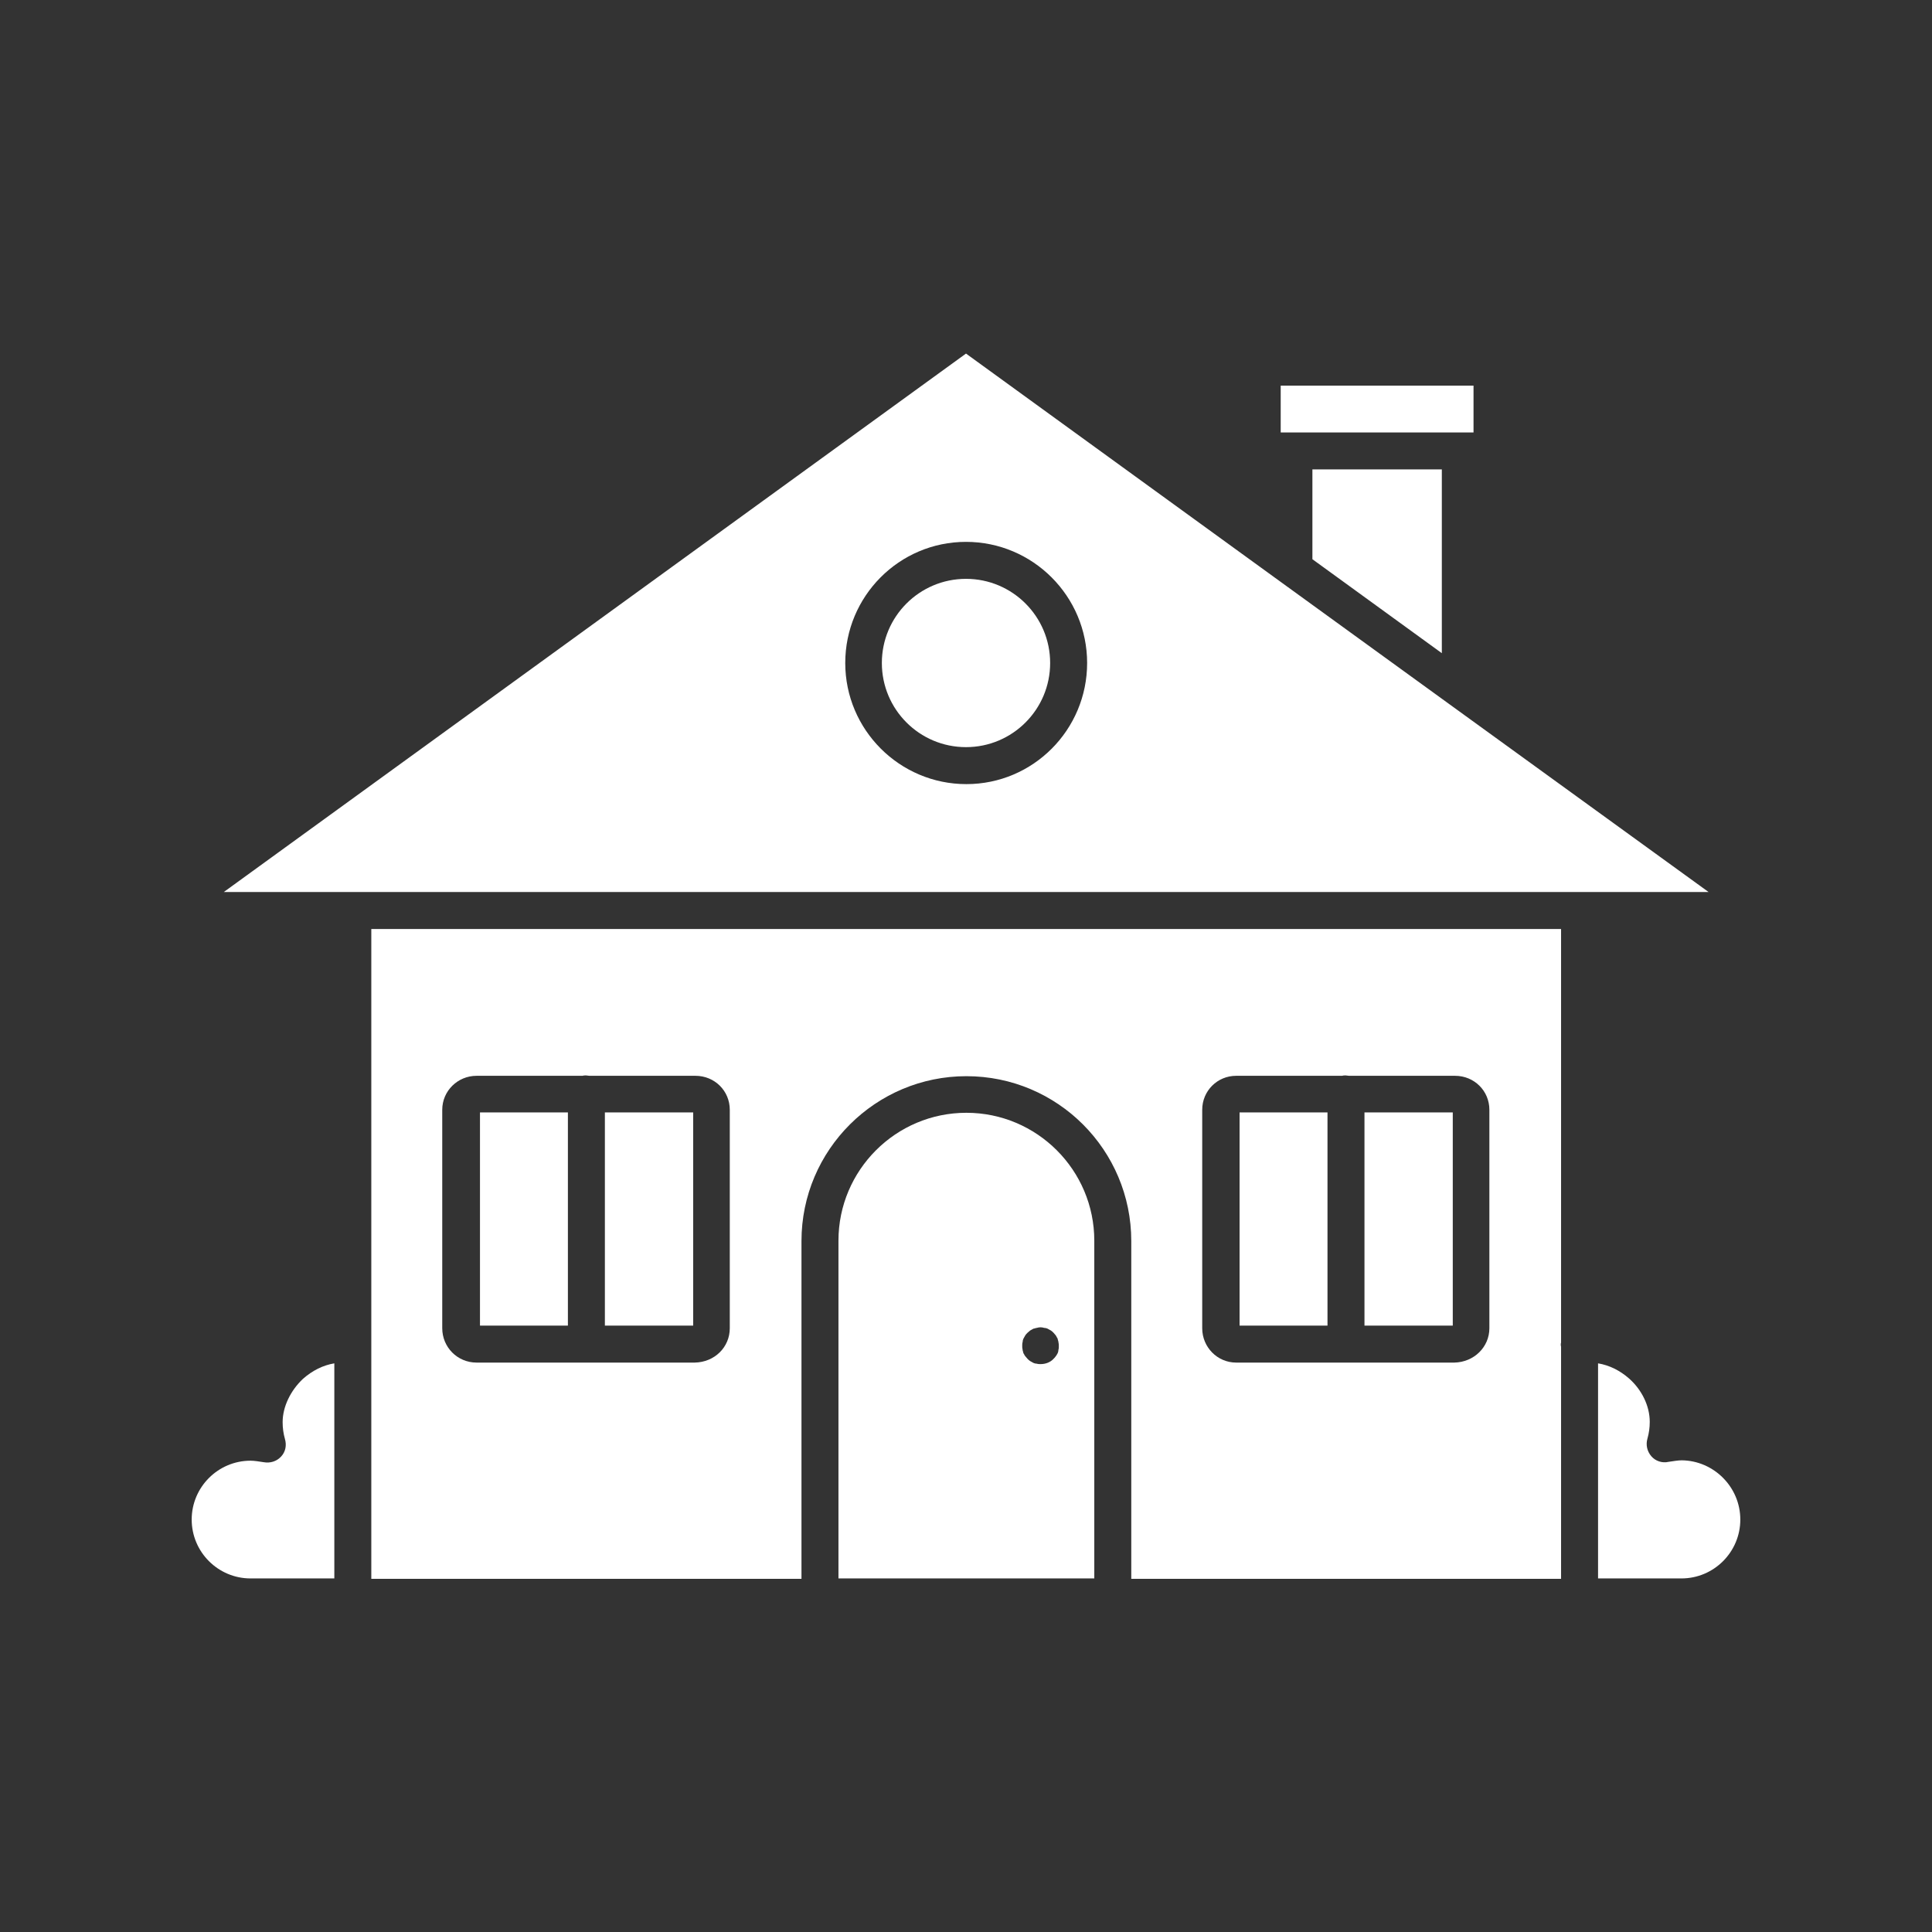 <svg xmlns="http://www.w3.org/2000/svg" version="1.1" xmlns:xlink="http://www.w3.org/1999/xlink" width="512" height="512" x="0" y="0" viewBox="0 0 512 512" style="enable-background:new 0 0 512 512" xml:space="preserve"><rect x="0" y="0" width="512" height="512" fill="#333333" stroke="none"/><g><path d="M461.2 402.7c0 8.6-7 15.6-15.6 15.6h-22.1v-57c3 .5 5.8 1.9 8.2 4 3.4 3 5.5 7.3 5.5 11.5 0 1.5-.2 3-.6 4.4-.5 1.7-.1 3.4 1 4.7s2.9 1.9 4.6 1.5c1.4-.2 2.5-.4 3.5-.4 8.5.1 15.5 7.1 15.5 15.7zM452.8 236.4H59.3L256 93.7l83.8 60.8 44 31.9zm-164.7-60.7c0-17.7-14.4-32.1-32.1-32.1s-32 14.4-32 32.1 14.4 32.1 32.1 32.1 32-14.4 32-32.1zM390.5 102.2v12.4h-51.1v-12.4zM361.6 294.8H385v56.5h-23.4zM382.1 124.4v48.7l-34.3-24.9v-23.8zM328.5 294.8h23.3v56.5h-23.3zM290 328.8v89.5h-67.8v-89.5c0-18.7 15.2-33.9 33.9-33.9s33.9 15.2 33.9 33.9zm-9.4 27.9c0-.3 0-.6-.1-1 0-.3-.2-.6-.2-.9-.2-.3-.3-.6-.5-.9-.2-.2-.4-.5-.6-.7s-.5-.5-.7-.6c-.3-.2-.6-.3-.9-.5-.2-.1-.6-.2-.9-.2-.6-.2-1.3-.2-1.9 0-.3 0-.6.2-.9.2-.3.2-.6.3-.9.5-.2.2-.5.4-.7.6s-.5.5-.6.7c-.2.3-.3.6-.5.9-.1.2-.2.6-.2.9-.1.3-.1.6-.1 1 0 .3 0 .6.1 1 0 .3.2.6.2.9.2.2.3.6.5.8s.4.5.6.7.5.5.7.6c.3.2.6.3.9.5.2.1.6.2.9.2.3.1.6.1 1 .1 1.3 0 2.6-.5 3.4-1.4.2-.2.5-.5.6-.7.2-.2.3-.5.5-.8.1-.2.2-.6.2-.9.1-.3.1-.7.1-1z" fill="#ffffff" opacity="1" data-original="#000000"></path><circle cx="256" cy="175.7" r="22.3" fill="#ffffff" opacity="1" data-original="#000000"></circle><path d="M160.3 294.8h23.4v56.5h-23.4zM127.2 294.8h23.3v56.5h-23.3zM88.6 361.3v57H66.4c-8.6 0-15.6-7-15.6-15.6s7-15.6 15.6-15.6c1 0 2.2.2 3.5.4 1.7.3 3.4-.2 4.6-1.5s1.5-3 1-4.7c-.4-1.4-.6-2.9-.6-4.4 0-4.1 2.1-8.4 5.4-11.5 2.5-2.2 5.3-3.6 8.3-4.1z" fill="#ffffff" opacity="1" data-original="#000000"></path><path d="M413.7 356.9v61.5H299.8v-89.5c0-24.1-19.5-43.7-43.7-43.7-24 0-43.7 19.5-43.7 43.7v89.5h-114V246.2h315.3v109.6c-.1.3-.1.7 0 1.1zm-19-4.9v-57.9c0-5-4-9-9.1-9h-28.1c-.3 0-.6-.1-.9-.1s-.6 0-.9.1h-28.1c-5 0-9 4-9 9V352c0 5 4 9.1 9 9.1h57.8c5.2-.1 9.3-4.1 9.3-9.1zm-201.3 0v-57.9c0-5-4-9-9.1-9h-28.1c-.3 0-.6-.1-.9-.1s-.6 0-.9.1h-28.1c-5 0-9.1 4-9.1 9V352c0 5 4 9.1 9.1 9.1h57.8c5.3-.1 9.3-4.1 9.3-9.1z" fill="#ffffff" opacity="1" data-original="#000000"></path></g></svg>